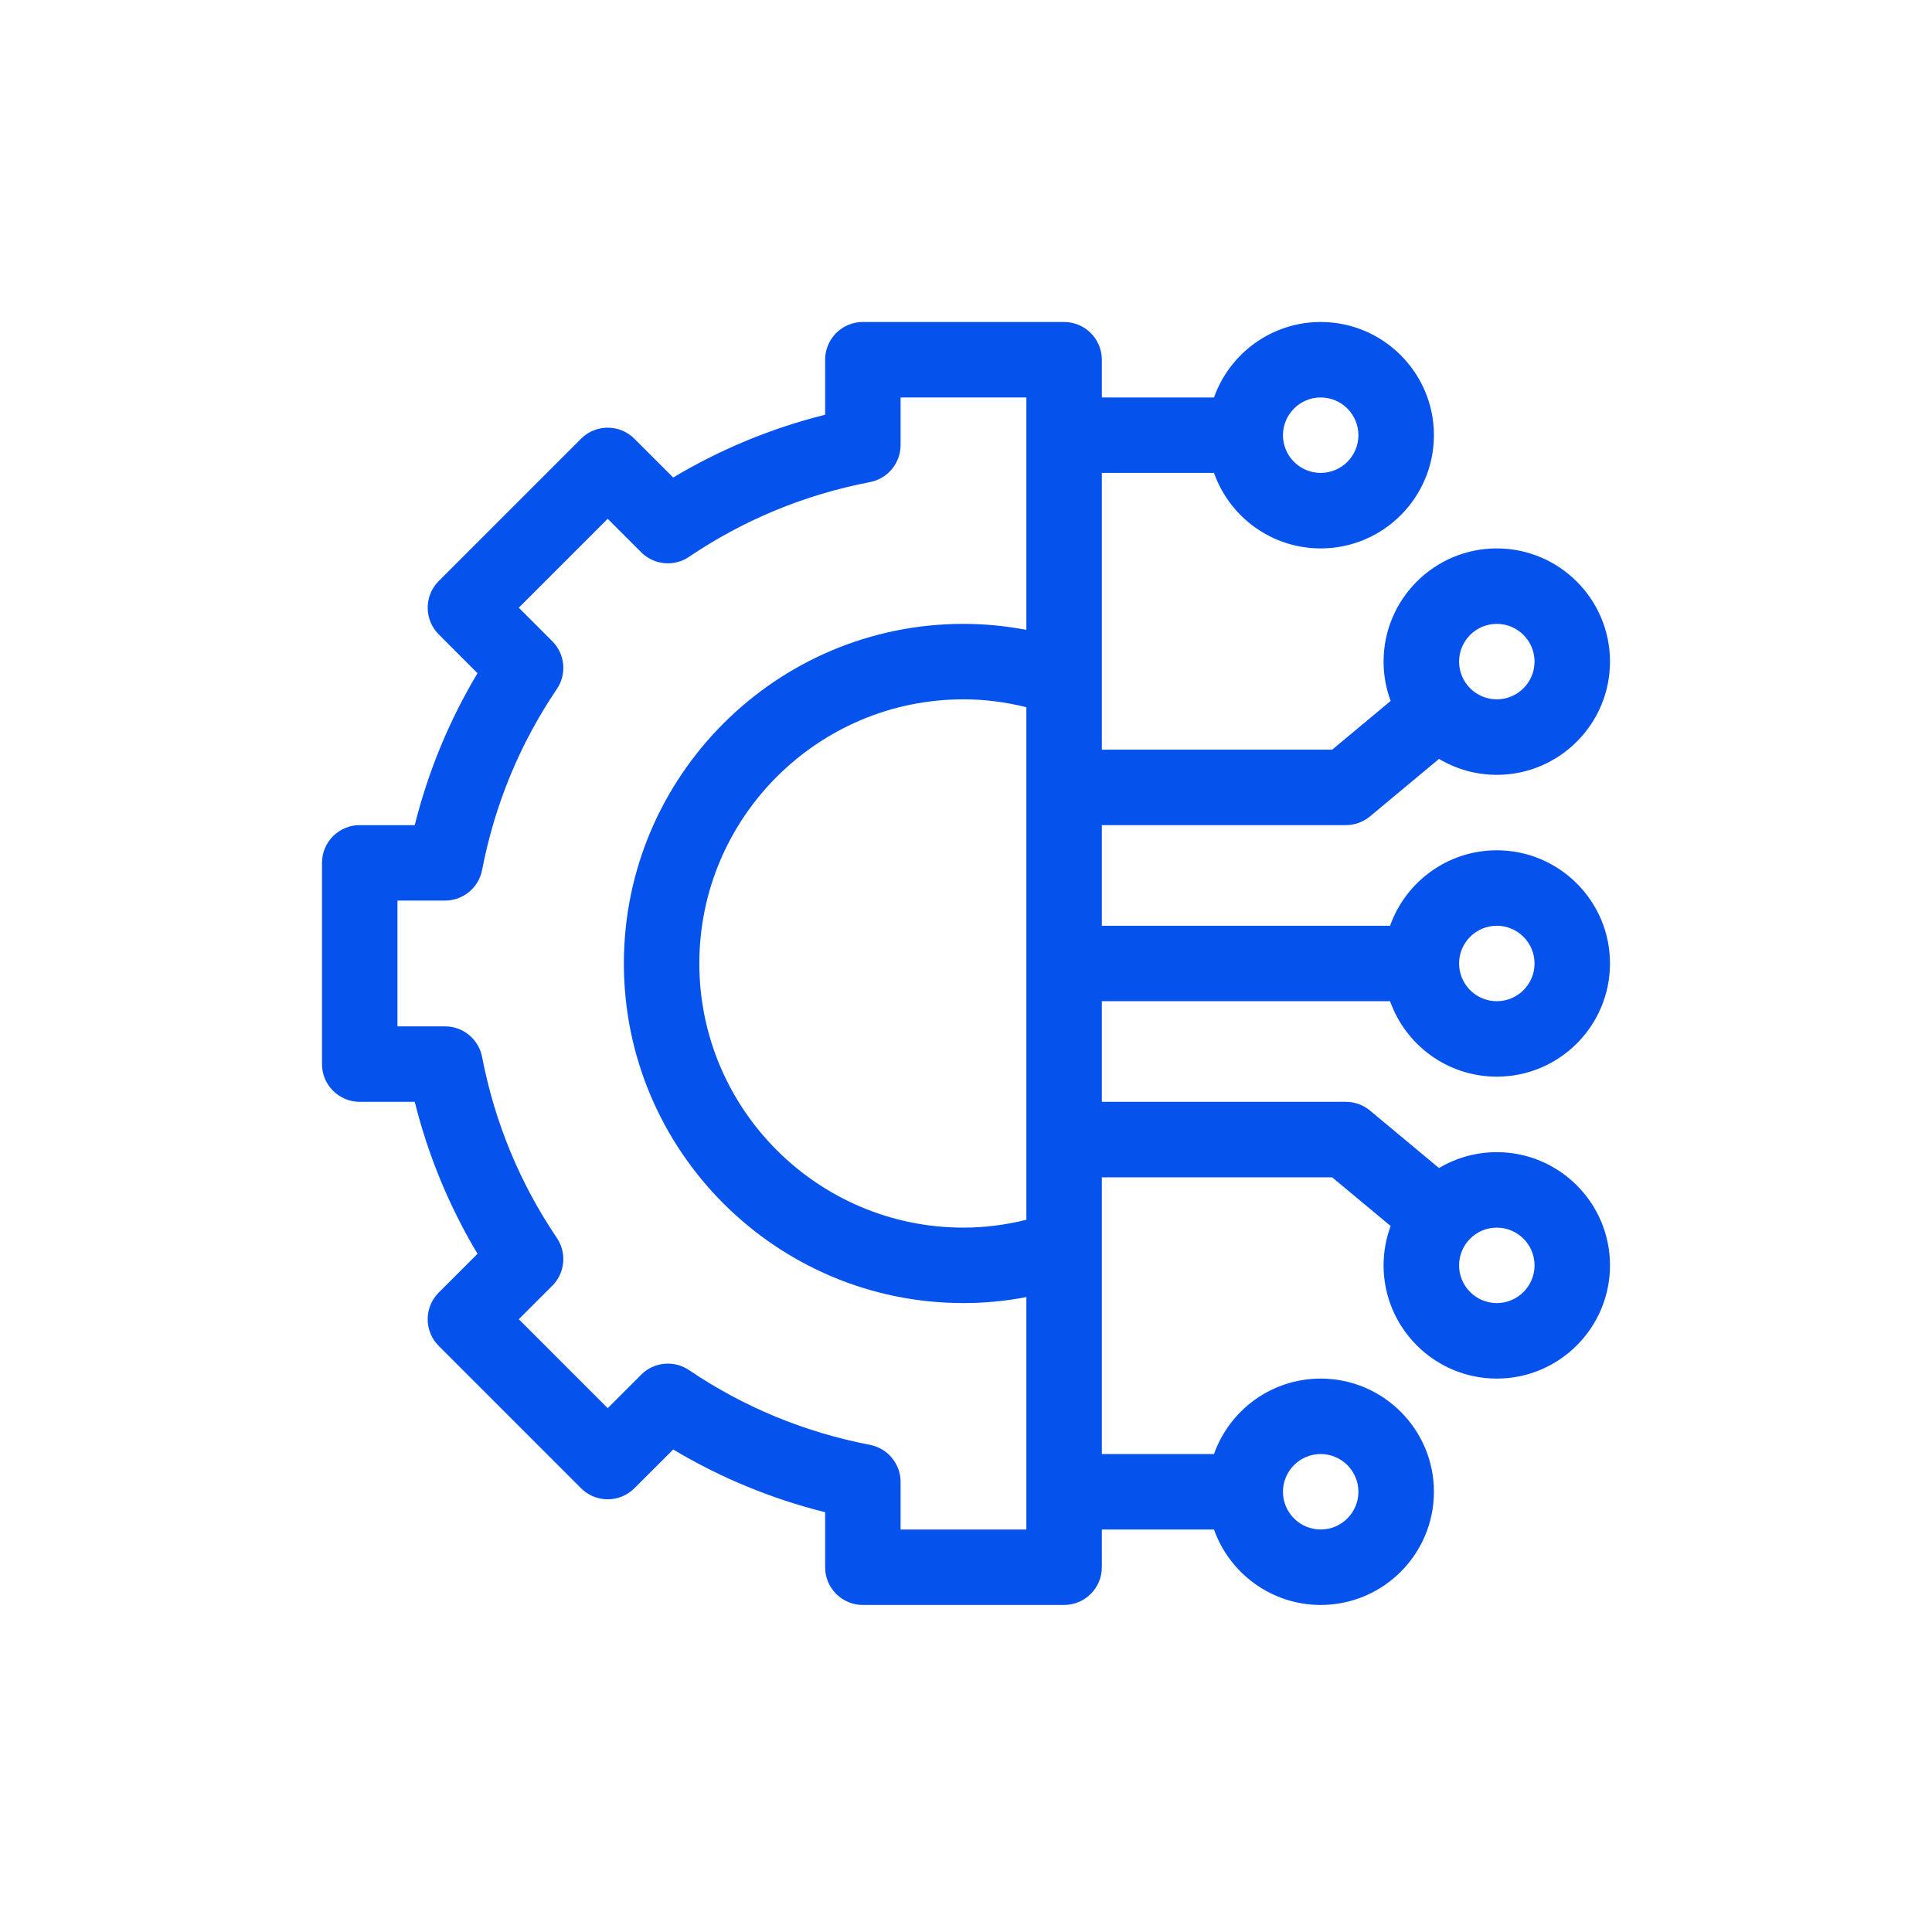 <svg width="36" height="36" viewBox="0 0 36 36" fill="none" xmlns="http://www.w3.org/2000/svg">
<path d="M25.902 18.656C26.192 19.475 26.974 20.062 27.891 20.062C29.054 20.062 30 19.116 30 17.953C30 16.79 29.054 15.844 27.891 15.844C26.974 15.844 26.192 16.432 25.902 17.25H20.531V15.375H25.078C25.243 15.375 25.402 15.317 25.528 15.212L26.814 14.141C27.129 14.329 27.497 14.438 27.891 14.438C29.054 14.438 30 13.491 30 12.328C30 11.165 29.054 10.219 27.891 10.219C26.727 10.219 25.781 11.165 25.781 12.328C25.781 12.586 25.828 12.833 25.913 13.061L24.823 13.969H20.531V8.812H22.621C22.911 9.631 23.693 10.219 24.609 10.219C25.773 10.219 26.719 9.272 26.719 8.109C26.719 6.946 25.773 6 24.609 6C23.693 6 22.911 6.588 22.621 7.406H20.531V6.703C20.531 6.315 20.216 6 19.828 6H16.078C15.69 6 15.375 6.315 15.375 6.703V7.728C14.373 7.979 13.425 8.371 12.544 8.898L11.821 8.175C11.547 7.901 11.101 7.901 10.827 8.175L8.175 10.827C7.901 11.101 7.901 11.546 8.175 11.821L8.898 12.544C8.371 13.425 7.979 14.373 7.728 15.375H6.703C6.315 15.375 6 15.69 6 16.078V19.828C6 20.216 6.315 20.531 6.703 20.531H7.728C7.979 21.533 8.371 22.482 8.898 23.363L8.175 24.085C8.043 24.217 7.969 24.396 7.969 24.582C7.969 24.769 8.043 24.948 8.175 25.079L10.827 27.731C11.101 28.006 11.547 28.006 11.821 27.731L12.544 27.009C13.425 27.536 14.373 27.927 15.375 28.178V29.203C15.375 29.591 15.69 29.906 16.078 29.906H19.828C20.216 29.906 20.531 29.591 20.531 29.203V28.5H22.621C22.911 29.318 23.693 29.906 24.609 29.906C25.773 29.906 26.719 28.96 26.719 27.797C26.719 26.634 25.773 25.688 24.609 25.688C23.693 25.688 22.911 26.275 22.621 27.094H20.531V21.938H24.823L25.913 22.845C25.828 23.074 25.781 23.32 25.781 23.578C25.781 24.741 26.727 25.688 27.891 25.688C29.054 25.688 30 24.741 30 23.578C30 22.415 29.054 21.469 27.891 21.469C27.497 21.469 27.129 21.577 26.814 21.765L25.528 20.694C25.402 20.589 25.243 20.531 25.078 20.531H20.531V18.656H25.902ZM27.891 17.25C28.278 17.25 28.594 17.565 28.594 17.953C28.594 18.341 28.278 18.656 27.891 18.656C27.503 18.656 27.188 18.341 27.188 17.953C27.188 17.565 27.503 17.25 27.891 17.25ZM27.891 11.625C28.278 11.625 28.594 11.94 28.594 12.328C28.594 12.716 28.278 13.031 27.891 13.031C27.503 13.031 27.188 12.716 27.188 12.328C27.188 11.94 27.503 11.625 27.891 11.625ZM24.609 7.406C24.997 7.406 25.312 7.722 25.312 8.109C25.312 8.497 24.997 8.812 24.609 8.812C24.222 8.812 23.906 8.497 23.906 8.109C23.906 7.722 24.222 7.406 24.609 7.406ZM24.609 27.094C24.997 27.094 25.312 27.409 25.312 27.797C25.312 28.185 24.997 28.5 24.609 28.5C24.222 28.5 23.906 28.185 23.906 27.797C23.906 27.409 24.222 27.094 24.609 27.094ZM27.891 22.875C28.278 22.875 28.594 23.19 28.594 23.578C28.594 23.966 28.278 24.281 27.891 24.281C27.503 24.281 27.188 23.966 27.188 23.578C27.188 23.19 27.503 22.875 27.891 22.875ZM19.125 22.729C18.738 22.825 18.345 22.875 17.953 22.875C15.239 22.875 13.031 20.667 13.031 17.953C13.031 15.239 15.239 13.031 17.953 13.031C18.345 13.031 18.738 13.081 19.125 13.178V22.729ZM16.781 28.5V27.613C16.781 27.277 16.542 26.987 16.211 26.923C14.992 26.688 13.858 26.219 12.839 25.53C12.56 25.341 12.186 25.377 11.948 25.615L11.324 26.239L9.667 24.582L10.291 23.958C10.529 23.72 10.565 23.346 10.376 23.067C9.687 22.048 9.218 20.914 8.983 19.695C8.919 19.364 8.63 19.125 8.293 19.125H7.406V16.781H8.293C8.63 16.781 8.919 16.542 8.983 16.211C9.218 14.992 9.687 13.858 10.376 12.839C10.565 12.56 10.529 12.186 10.291 11.948L9.667 11.324L11.324 9.667L11.948 10.291C12.186 10.529 12.56 10.565 12.839 10.376C13.858 9.687 14.992 9.218 16.211 8.983C16.542 8.919 16.781 8.63 16.781 8.293V7.406H19.125V11.737C18.737 11.663 18.345 11.625 17.953 11.625C14.464 11.625 11.625 14.464 11.625 17.953C11.625 21.442 14.464 24.281 17.953 24.281C18.345 24.281 18.737 24.244 19.125 24.169V28.5H16.781Z" fill="#0552EC"/>
</svg>
